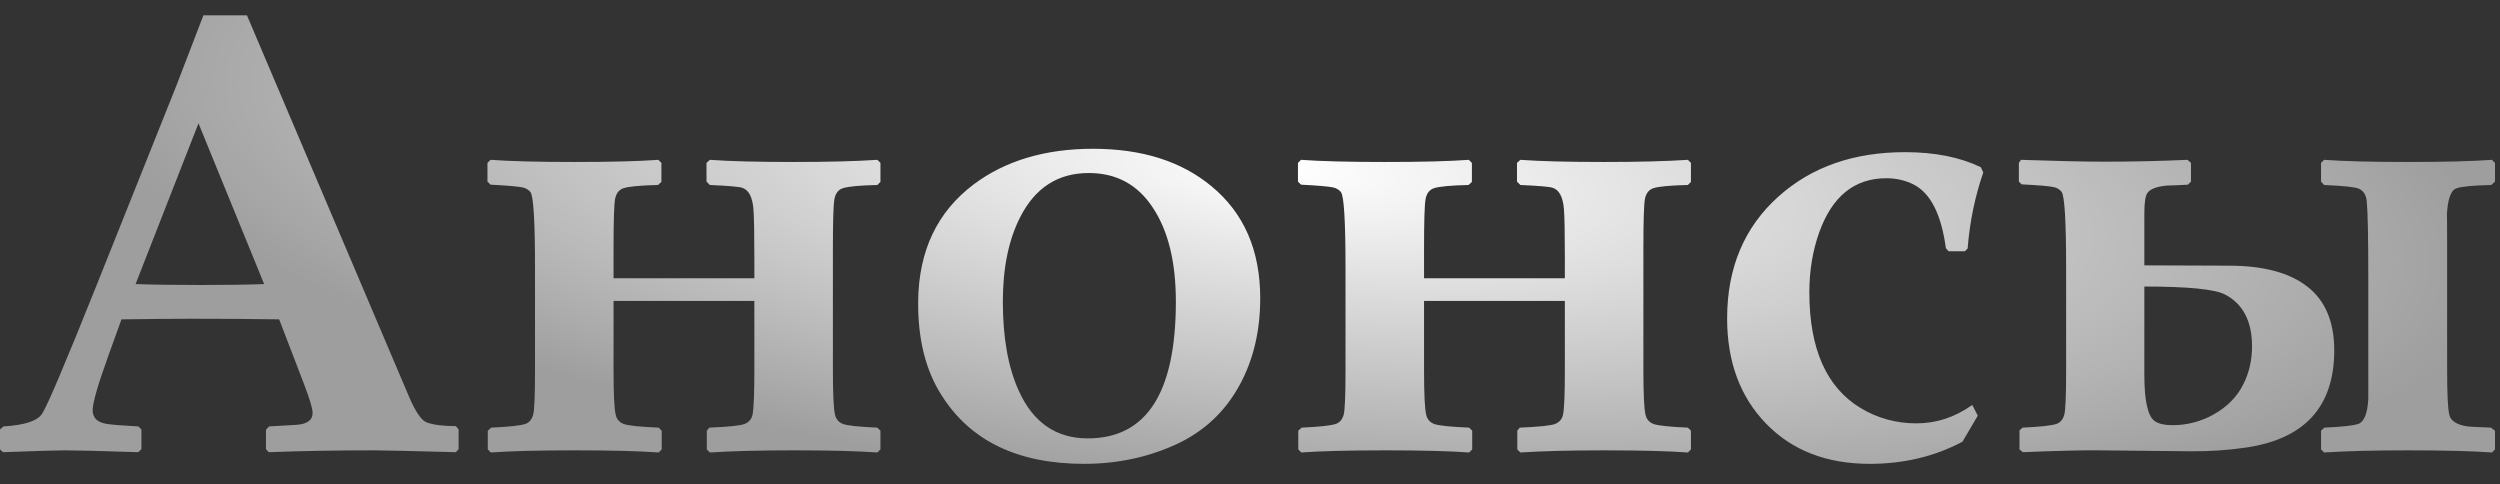 <?xml version="1.0" encoding="UTF-8"?> <svg xmlns="http://www.w3.org/2000/svg" width="191" height="37" viewBox="0 0 191 37" fill="none"><rect x="0" y="0" width="191" height="37" fill="#333333" stroke="none"/><path d="M35.039 34.312L34.828 34.547C31.359 34.453 29.266 34.406 28.547 34.406C25.672 34.406 23 34.453 20.531 34.547L20.32 34.312V32.836L20.555 32.578L22.594 32.461C23.453 32.414 23.883 32.109 23.883 31.547C23.883 31.219 23.664 30.484 23.227 29.344L21.328 24.398C19.172 24.367 16.969 24.352 14.719 24.352C13.5 24.352 11.688 24.367 9.281 24.398L8.25 27.258C7.469 29.43 7.078 30.789 7.078 31.336C7.078 31.93 7.445 32.281 8.18 32.391C8.586 32.453 9.383 32.516 10.57 32.578L10.805 32.812V34.312L10.57 34.547C7.68 34.453 5.82 34.406 4.992 34.406C4.352 34.406 2.766 34.453 0.234 34.547L0 34.336V32.812L0.258 32.578C1.867 32.484 2.852 32.164 3.211 31.617C3.586 31.07 4.969 27.812 7.359 21.844L13.477 6.539C13.93 5.352 14.617 3.562 15.539 1.172H18.867L31.289 30.398C31.773 31.508 32.211 32.133 32.602 32.273C33.117 32.461 33.859 32.555 34.828 32.555L35.039 32.812V34.312ZM20.18 21.703L15.164 9.422L10.359 21.703C11.641 21.75 13.305 21.773 15.352 21.773C17.336 21.773 18.945 21.75 20.18 21.703ZM67.266 34.336L67.031 34.57C65.547 34.461 63.414 34.406 60.633 34.406C58.023 34.406 55.891 34.461 54.234 34.57L54 34.336V32.906L54.188 32.672C55.672 32.609 56.57 32.516 56.883 32.391C57.211 32.266 57.414 32.031 57.492 31.688C57.586 31.234 57.633 30.102 57.633 28.289V22.992H46.875V28.289C46.875 30.102 46.93 31.234 47.039 31.688C47.117 32.031 47.32 32.266 47.648 32.391C47.977 32.516 48.867 32.609 50.32 32.672L50.555 32.906V34.336L50.32 34.57C48.852 34.461 46.719 34.406 43.922 34.406C41.109 34.406 38.969 34.461 37.5 34.57L37.266 34.336V32.906L37.523 32.672C38.883 32.609 39.75 32.516 40.125 32.391C40.422 32.297 40.625 32.062 40.734 31.688C40.828 31.359 40.875 30.227 40.875 28.289V20.508C40.875 16.898 40.758 14.953 40.523 14.672C40.383 14.5 40.188 14.383 39.938 14.32C39.547 14.242 38.727 14.172 37.477 14.109L37.242 13.875V12.445L37.477 12.211C38.977 12.32 41.109 12.375 43.875 12.375C46.688 12.375 48.828 12.32 50.297 12.211L50.531 12.445V13.898L50.273 14.133C48.883 14.164 47.992 14.25 47.602 14.391C47.273 14.516 47.07 14.789 46.992 15.211C46.914 15.617 46.875 16.875 46.875 18.984V21.258H57.633V19.664C57.633 17.789 57.609 16.555 57.562 15.961C57.484 15.039 57.195 14.5 56.695 14.344C56.461 14.266 55.641 14.195 54.234 14.133L53.977 13.875V12.445L54.234 12.211C55.719 12.32 57.852 12.375 60.633 12.375C63.258 12.375 65.391 12.32 67.031 12.211L67.266 12.445V13.898L67.031 14.133C65.641 14.164 64.75 14.25 64.359 14.391C64.031 14.516 63.828 14.789 63.75 15.211C63.672 15.617 63.633 16.875 63.633 18.984V28.289C63.633 30.102 63.688 31.234 63.797 31.688C63.875 32.031 64.078 32.266 64.406 32.391C64.734 32.516 65.609 32.609 67.031 32.672L67.266 32.906V34.336ZM74.391 14.086C76.812 12.273 79.852 11.367 83.508 11.367C87.242 11.367 90.258 12.32 92.555 14.227C95.039 16.273 96.281 19.125 96.281 22.781C96.281 25.266 95.766 27.461 94.734 29.367C93.625 31.43 92.008 32.953 89.883 33.938C87.711 34.938 85.359 35.438 82.828 35.438C77.766 35.438 74.133 33.688 71.93 30.188C70.711 28.281 70.117 25.883 70.148 22.992C70.195 19.148 71.609 16.18 74.391 14.086ZM76.617 23.039C76.617 25.805 77.023 28.078 77.836 29.859C78.93 32.281 80.688 33.492 83.109 33.492C87.594 33.492 89.836 30.008 89.836 23.039C89.836 20.023 89.25 17.633 88.078 15.867C86.922 14.102 85.289 13.219 83.18 13.219C80.836 13.219 79.094 14.336 77.953 16.57C77.062 18.305 76.617 20.461 76.617 23.039ZM129.188 34.336L128.953 34.57C127.469 34.461 125.336 34.406 122.555 34.406C119.945 34.406 117.812 34.461 116.156 34.57L115.922 34.336V32.906L116.109 32.672C117.594 32.609 118.492 32.516 118.805 32.391C119.133 32.266 119.336 32.031 119.414 31.688C119.508 31.234 119.555 30.102 119.555 28.289V22.992H108.797V28.289C108.797 30.102 108.852 31.234 108.961 31.688C109.039 32.031 109.242 32.266 109.57 32.391C109.898 32.516 110.789 32.609 112.242 32.672L112.477 32.906V34.336L112.242 34.57C110.773 34.461 108.641 34.406 105.844 34.406C103.031 34.406 100.891 34.461 99.422 34.57L99.188 34.336V32.906L99.445 32.672C100.805 32.609 101.672 32.516 102.047 32.391C102.344 32.297 102.547 32.062 102.656 31.688C102.75 31.359 102.797 30.227 102.797 28.289V20.508C102.797 16.898 102.68 14.953 102.445 14.672C102.305 14.5 102.109 14.383 101.859 14.32C101.469 14.242 100.648 14.172 99.398 14.109L99.164 13.875V12.445L99.398 12.211C100.898 12.32 103.031 12.375 105.797 12.375C108.609 12.375 110.75 12.32 112.219 12.211L112.453 12.445V13.898L112.195 14.133C110.805 14.164 109.914 14.25 109.523 14.391C109.195 14.516 108.992 14.789 108.914 15.211C108.836 15.617 108.797 16.875 108.797 18.984V21.258H119.555V19.664C119.555 17.789 119.531 16.555 119.484 15.961C119.406 15.039 119.117 14.5 118.617 14.344C118.383 14.266 117.562 14.195 116.156 14.133L115.898 13.875V12.445L116.156 12.211C117.641 12.32 119.773 12.375 122.555 12.375C125.18 12.375 127.312 12.32 128.953 12.211L129.188 12.445V13.898L128.953 14.133C127.562 14.164 126.672 14.25 126.281 14.391C125.953 14.516 125.75 14.789 125.672 15.211C125.594 15.617 125.555 16.875 125.555 18.984V28.289C125.555 30.102 125.609 31.234 125.719 31.688C125.797 32.031 126 32.266 126.328 32.391C126.656 32.516 127.531 32.609 128.953 32.672L129.188 32.906V34.336ZM151.523 13.172C150.883 15.031 150.484 16.969 150.328 18.984L150.117 19.195H148.875L148.664 18.961C148.32 16.398 147.508 14.781 146.227 14.109C145.586 13.781 144.883 13.617 144.117 13.617C141.68 13.617 139.969 15 138.984 17.766C138.484 19.172 138.234 20.695 138.234 22.336C138.234 26.648 139.539 29.594 142.148 31.172C143.445 31.953 144.867 32.344 146.414 32.344C147.945 32.344 149.367 31.875 150.68 30.938L151.102 31.758L149.93 33.75C147.805 34.875 145.445 35.438 142.852 35.438C139.555 35.438 136.914 34.414 134.93 32.367C132.945 30.32 131.953 27.641 131.953 24.328C131.953 20.453 133.266 17.344 135.891 15C138.406 12.75 141.625 11.625 145.547 11.625C147.812 11.625 149.742 12.008 151.336 12.773L151.523 13.172ZM190.617 34.336L190.383 34.57C188.898 34.461 186.758 34.406 183.961 34.406C181.352 34.406 179.219 34.461 177.562 34.57L177.328 34.336V32.906L177.586 32.672C178.93 32.609 179.789 32.516 180.164 32.391C180.617 32.234 180.875 31.602 180.938 30.492C180.938 30.602 180.938 29.867 180.938 28.289V21.258C180.938 18.102 180.898 16.141 180.82 15.375C180.773 14.891 180.57 14.57 180.211 14.414C179.914 14.289 179.031 14.195 177.562 14.133L177.328 13.875V12.445L177.562 12.211C179.047 12.32 181.18 12.375 183.961 12.375C186.773 12.375 188.914 12.32 190.383 12.211L190.617 12.445V13.875L190.336 14.133C188.93 14.164 188.039 14.25 187.664 14.391C187.227 14.547 186.984 15.266 186.938 16.547C186.953 16.062 186.961 16.875 186.961 18.984V28.289C186.961 30.086 187.016 31.219 187.125 31.688C187.234 32.156 187.695 32.453 188.508 32.578C188.57 32.594 189.172 32.625 190.312 32.672L190.617 32.906V34.336ZM178.336 26.766C178.336 31.062 176.086 33.539 171.586 34.195C170.195 34.398 168.781 34.492 167.344 34.477L160.336 34.406C159.164 34.391 157.234 34.438 154.547 34.547L154.289 34.336V32.883L154.523 32.672C155.867 32.609 156.727 32.516 157.102 32.391C157.398 32.297 157.602 32.062 157.711 31.688C157.805 31.359 157.852 30.227 157.852 28.289V20.484C157.852 16.875 157.734 14.93 157.5 14.648C157.344 14.461 157.148 14.344 156.914 14.297C156.57 14.219 155.75 14.148 154.453 14.086L154.242 13.875V12.445L154.406 12.211C157.109 12.305 159.234 12.352 160.781 12.352C162.922 12.352 165.039 12.305 167.133 12.211L167.391 12.445V13.875L167.156 14.109C166.609 14.141 166.062 14.164 165.516 14.18C164.75 14.258 164.266 14.445 164.062 14.742C163.906 14.961 163.828 15.477 163.828 16.289V20.273L170.273 20.297C172.914 20.297 174.914 20.828 176.273 21.891C177.648 22.953 178.336 24.578 178.336 26.766ZM172.055 26.461C172.055 24.539 171.367 23.219 169.992 22.5C169.211 22.094 167.156 21.891 163.828 21.891V28.617C163.828 30.602 164.086 31.781 164.602 32.156C164.898 32.375 165.359 32.484 165.984 32.484C167.094 32.484 168.141 32.211 169.125 31.664C170.172 31.07 170.93 30.297 171.398 29.344C171.836 28.469 172.055 27.508 172.055 26.461Z" fill="url(#paint0_radial_173_16)"></path><defs><radialGradient id="paint0_radial_173_16" cx="0" cy="0" r="1" gradientTransform="matrix(-91.641 -7.968 -1.21 25.452 98.523 12.906)" gradientUnits="userSpaceOnUse"><stop stop-color="white"></stop><stop offset="1" stop-color="#9E9E9E"></stop></radialGradient></defs></svg> 